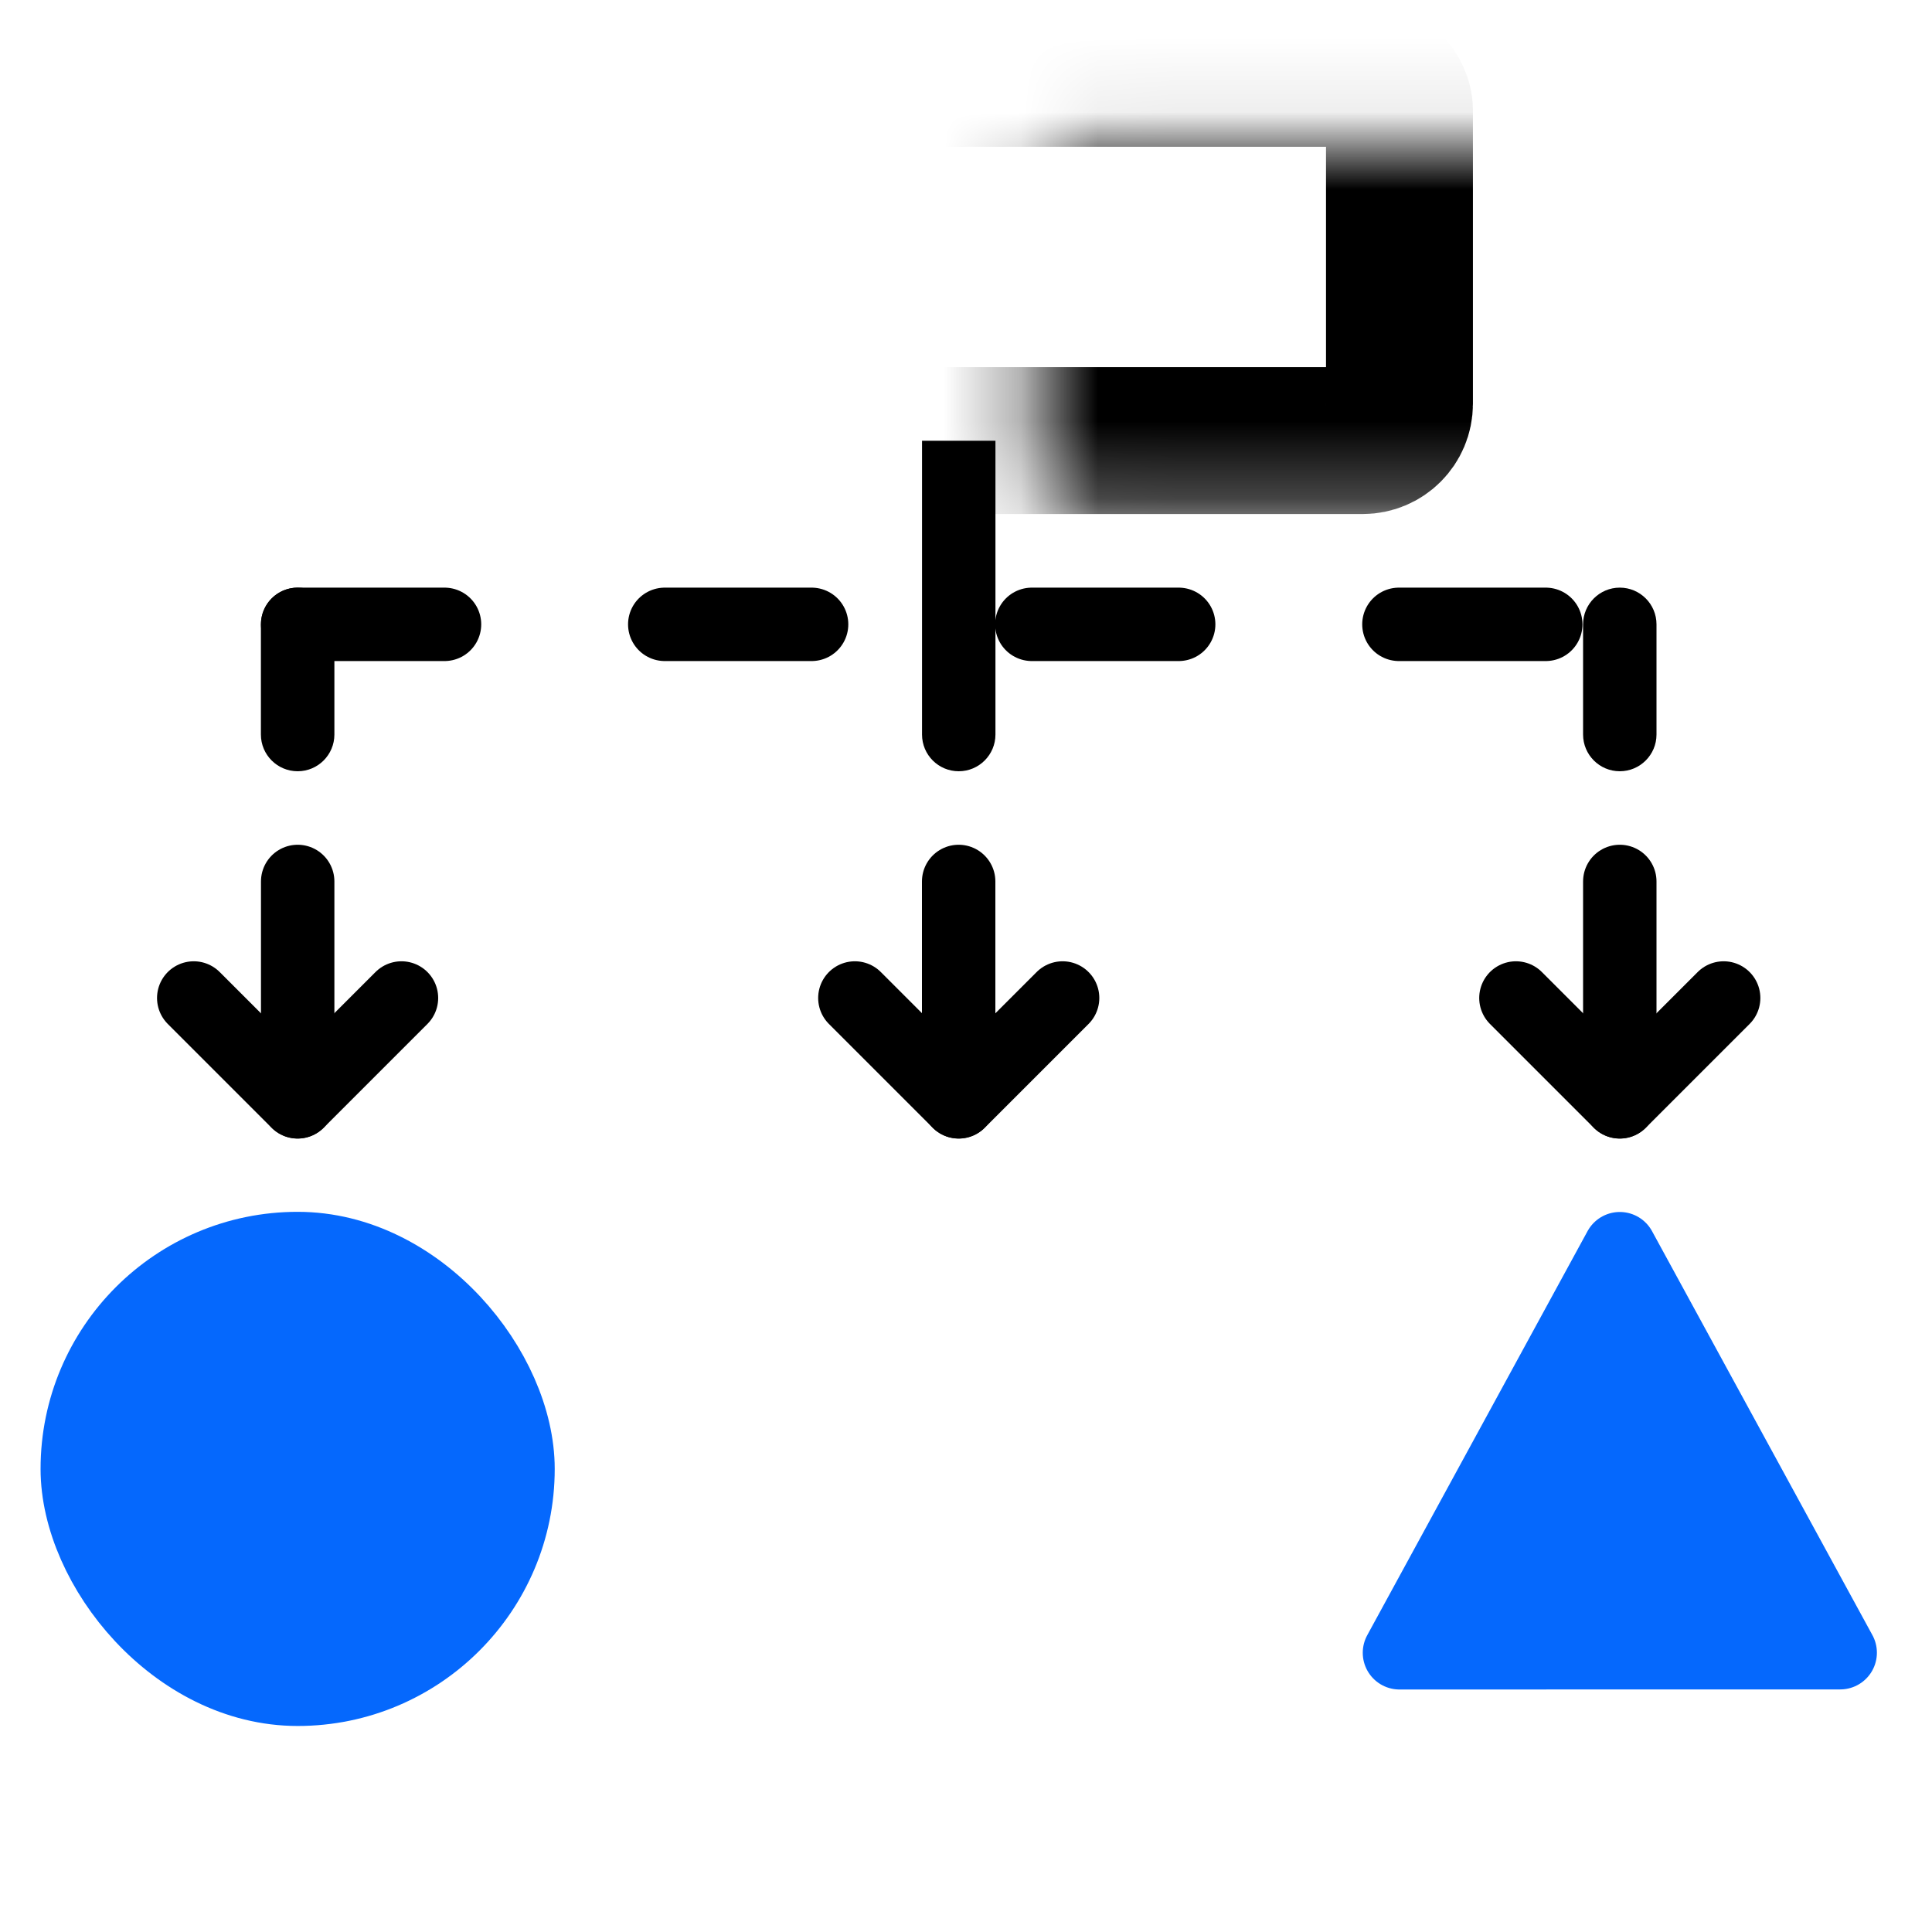 <?xml version="1.0" encoding="utf-8"?>
<svg xmlns="http://www.w3.org/2000/svg" width="25" height="25" viewBox="0 0 25 25" fill="none">
<mask id="path-1-inside-1_665_5908" fill="white">
<rect x="6.703" y="0.949" width="11.406" height="4.752" rx="0.475"/>
</mask>
<rect x="6.703" y="0.949" width="11.406" height="4.752" rx="0.475" stroke="black" stroke-width="1.901" mask="url(#path-1-inside-1_665_5908)"/>
<mask id="path-2-inside-2_665_5908" fill="white">
<rect x="9.555" y="16.156" width="5.703" height="5.703" rx="0.475"/>
</mask>
<rect x="9.555" y="16.156" width="5.703" height="5.703" rx="0.475" fill="#0568FD" stroke="#0568FD" stroke-width="1.901" mask="url(#path-2-inside-2_665_5908)"/>
<path d="M20.96 16.158L18.109 21.387L23.812 21.386L20.96 16.158Z" fill="#0568FD" stroke="#0568FD" stroke-width="0.95" stroke-linejoin="round"/>
<rect x="1" y="16.156" width="5.703" height="5.703" rx="2.851" fill="#0568FD" stroke="#0568FD" stroke-width="0.95"/>
<path d="M3.852 11.406L3.852 14.257" stroke="black" stroke-width="0.95" stroke-linecap="round" stroke-linejoin="round"/>
<path d="M5.195 12.914L3.851 14.258L2.507 12.914" stroke="black" stroke-width="0.95" stroke-linecap="round" stroke-linejoin="round"/>
<path d="M12.405 11.406L12.405 14.257" stroke="black" stroke-width="0.95" stroke-linecap="round" stroke-linejoin="round"/>
<path d="M13.75 12.914L12.406 14.258L11.062 12.914" stroke="black" stroke-width="0.95" stroke-linecap="round" stroke-linejoin="round"/>
<path d="M20.96 11.406L20.96 14.257" stroke="black" stroke-width="0.95" stroke-linecap="round" stroke-linejoin="round"/>
<path d="M22.304 12.914L20.96 14.258L19.616 12.914" stroke="black" stroke-width="0.95" stroke-linecap="round" stroke-linejoin="round"/>
<path d="M11.931 9.505C11.931 9.767 12.143 9.98 12.406 9.98C12.668 9.98 12.881 9.767 12.881 9.505L11.931 9.505ZM11.931 5.703L11.931 9.505L12.881 9.505L12.881 5.703L11.931 5.703Z" fill="black"/>
<path d="M21.435 8.079C21.435 7.817 21.222 7.604 20.96 7.604C20.698 7.604 20.485 7.817 20.485 8.079L21.435 8.079ZM20.485 9.505C20.485 9.767 20.698 9.98 20.96 9.98C21.222 9.98 21.435 9.767 21.435 9.505L20.485 9.505ZM20.485 8.079L20.485 9.505L21.435 9.505L21.435 8.079L20.485 8.079Z" fill="black"/>
<path d="M4.327 8.079C4.327 7.817 4.114 7.604 3.852 7.604C3.589 7.604 3.376 7.817 3.376 8.079L4.327 8.079ZM3.376 9.505C3.376 9.767 3.589 9.98 3.852 9.98C4.114 9.98 4.327 9.767 4.327 9.505L3.376 9.505ZM3.376 8.079L3.376 9.505L4.327 9.505L4.327 8.079L3.376 8.079Z" fill="black"/>
<path d="M3.852 8.079H20.96" stroke="black" stroke-width="0.95" stroke-linecap="round" stroke-linejoin="round" stroke-dasharray="1.9 2.85"/>
</svg>